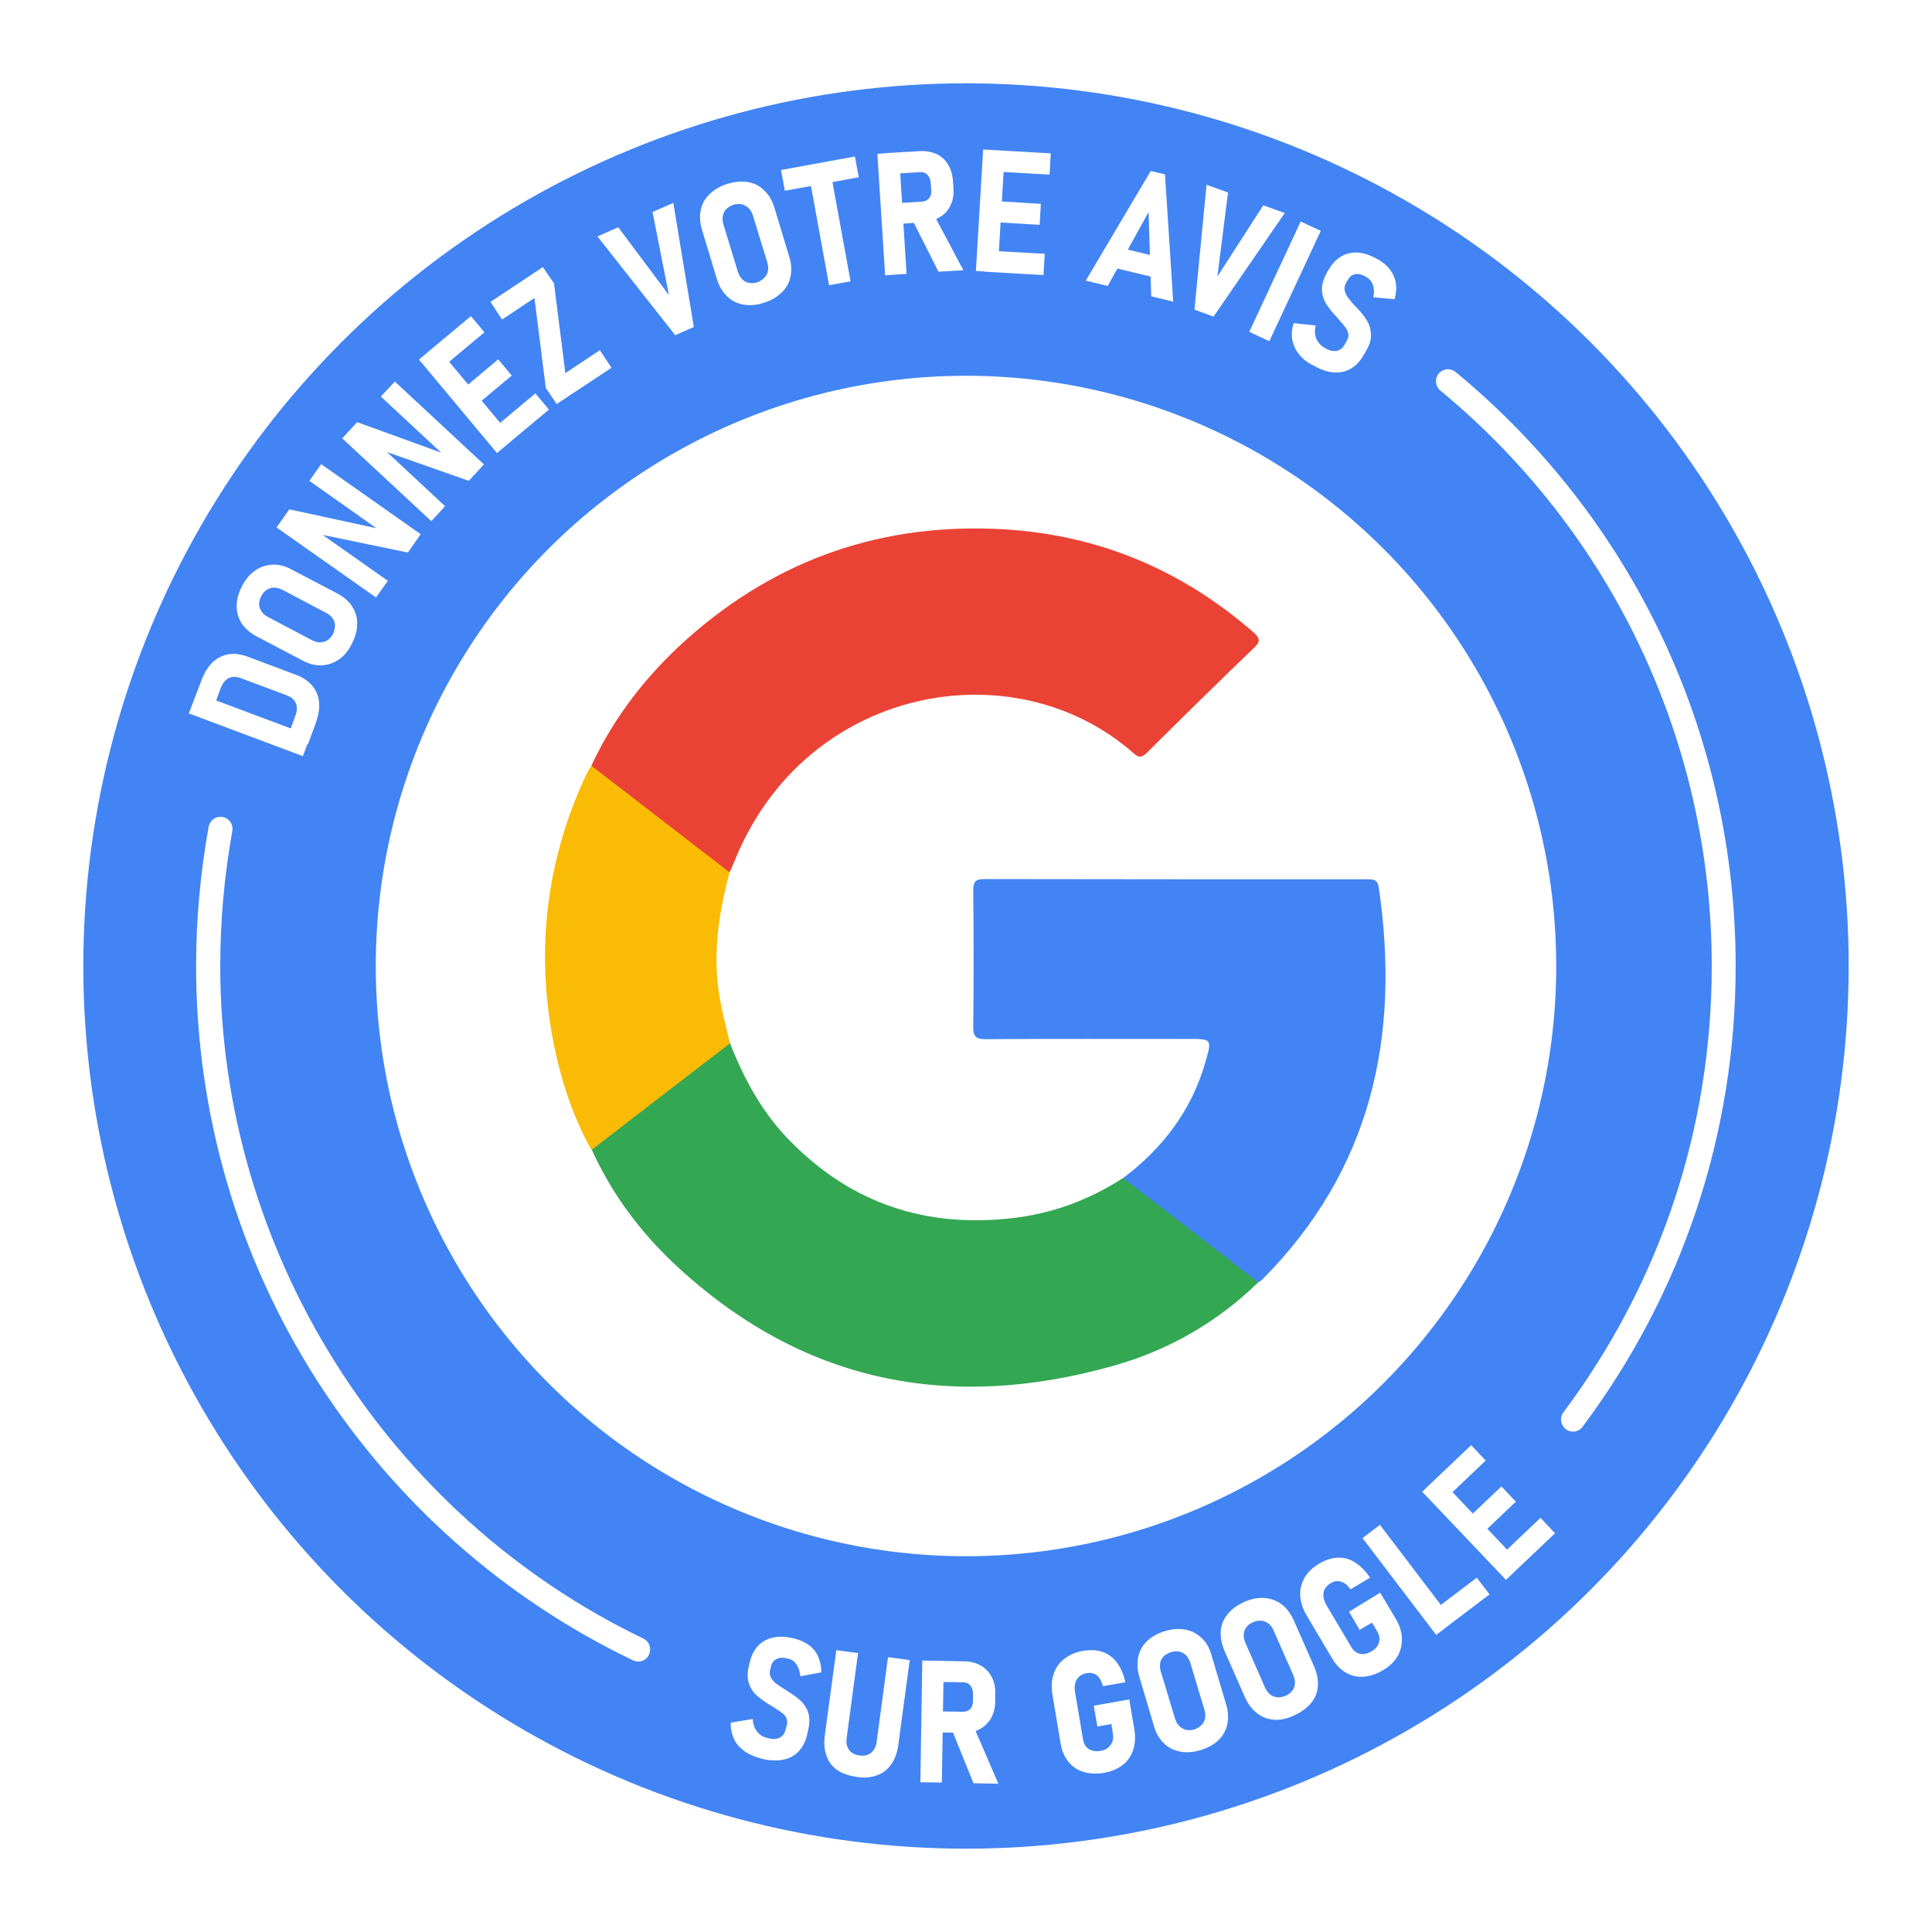 <?xml version="1.0" encoding="UTF-8"?> <svg xmlns="http://www.w3.org/2000/svg" xmlns:xlink="http://www.w3.org/1999/xlink" version="1.1" id="Calque_1" x="0" y="0" viewBox="0 0 800 800" style="enable-background:new 0 0 800 800" xml:space="preserve"><style>.st0{fill:#4284f3}.st1{fill:#fff}</style><switch><g><circle class="st0" cx="400" cy="400" r="365.5"></circle><path class="st1" d="M651.4 592.8c-1 0-2.1-.3-3-1-2.2-1.7-2.7-4.8-1-7 40.1-53.7 61.4-117.6 61.4-184.8 0-92.5-41-179.3-112.4-238.3-2.1-1.8-2.4-4.9-.7-7 1.8-2.1 4.9-2.4 7-.7 73.7 60.8 116 150.5 116 246 0 69.4-21.9 135.3-63.4 190.8-.9 1.3-2.4 2-3.9 2zM264.3 688c-.7 0-1.5-.2-2.2-.5-53.4-25.6-98.5-65.6-130.6-115.5-32.9-51.3-50.3-110.8-50.3-172 0-19.4 1.8-38.8 5.2-57.7.5-2.7 3.1-4.5 5.8-4 2.7.5 4.5 3.1 4 5.8-3.3 18.3-5 37.1-5 55.9 0 118 68.8 227.3 175.2 278.5 2.5 1.2 3.5 4.2 2.3 6.7-.7 1.7-2.5 2.8-4.4 2.8z"></path><image style="overflow:visible;opacity:.5" width="520" height="520" transform="translate(146.86 147)"></image><circle class="st1" cx="400" cy="400" r="244.4"></circle><path class="st1" d="m78.2 295.4 3.2-8.4 47.2 17.7-3.2 8.4-47.2-17.7zm40.9 9.7 3.2-8.7c.8-2 .8-3.8.2-5.2-.6-1.5-1.9-2.6-3.8-3.3l-19-7.1c-1.9-.7-3.6-.7-5 0s-2.5 2.1-3.3 4.1l-3.2 8.7-8.1-3.1 3.4-9c1.2-3.1 2.7-5.5 4.6-7.3 1.9-1.8 4.1-2.9 6.6-3.3 2.5-.4 5.2 0 8.1 1.1l19.7 7.4c2.8 1 5 2.5 6.7 4.4 1.6 1.9 2.6 4.1 2.9 6.8.3 2.6-.2 5.5-1.3 8.7l-3.3 8.9-8.4-3.1zM140.3 273.1c-2.2 1.5-4.6 2.3-7.2 2.4-2.6.1-5.3-.6-8-2.1l-18.7-9.8c-2.7-1.4-4.8-3.3-6.3-5.4-1.4-2.2-2.1-4.6-2.1-7.3s.8-5.4 2.2-8.2c1.5-2.8 3.3-5 5.5-6.5s4.6-2.3 7.2-2.4c2.6-.1 5.3.6 8 2.1l18.7 9.8c2.7 1.4 4.8 3.2 6.2 5.4 1.4 2.2 2.2 4.6 2.1 7.3 0 2.7-.8 5.4-2.2 8.2-1.4 2.8-3.2 5-5.4 6.5zm-1.6-14.1c0-1.1-.3-2.1-1-3-.6-.9-1.6-1.7-2.8-2.3l-17.8-9.4c-1.2-.6-2.3-.9-3.5-1-1.1 0-2.1.3-3.1.9-.9.6-1.7 1.5-2.3 2.6-.6 1.1-.9 2.3-.9 3.4s.4 2.1 1 3c.6.9 1.5 1.7 2.7 2.3l18 9.5c1.2.6 2.4 1 3.5 1s2.1-.3 3.1-.9c.9-.6 1.7-1.5 2.3-2.6.5-1.2.8-2.4.8-3.5zM114.5 218.4l5.3-7.5 38.3 8.3.4 1.4-30.4-21.5 4.9-6.9 41.2 29-5.3 7.6-37.2-7.7-.5-1.3 29.4 20.7-4.9 6.9-41.2-29zM141.7 181.5l6.2-6.7 36.9 13.4.2 1.4-27.3-25.4 5.8-6.2 36.9 34.3-6.3 6.8-35.8-12.6-.3-1.4 26.3 24.5-5.7 6.2-36.9-34.3zM173.5 148.9l6.9-5.8 32.3 38.7-6.9 5.8-32.3-38.7zm2.7-2.3 18.8-15.7 5.6 6.7-18.8 15.7-5.6-6.7zm13.5 16.1 16.6-13.9 5.6 6.7-16.6 13.9-5.6-6.7zm13.2 15.9 18.8-15.7 5.6 6.7-18.8 15.7-5.6-6.7zM229.4 117.3l4.7 37.2 14.3-9.5 4.8 7.3-22.7 15-4.5-6.7-4.7-37.2-13.4 8.9-4.8-7.3 21.7-14.4 4.6 6.7zM247.4 97.9l8.6-3.8 21 28.1-6.8-34.4 8.6-3.8 8.5 51.4-7.7 3.4-32.2-40.9zM307.7 126.1c-2.6-.5-4.9-1.6-6.7-3.5-1.9-1.8-3.3-4.2-4.2-7.2l-6.1-20.2c-.9-3-1.1-5.7-.5-8.3.5-2.6 1.8-4.8 3.7-6.6s4.4-3.3 7.4-4.2c3-.9 5.8-1.1 8.5-.7 2.6.5 4.9 1.6 6.7 3.5 1.9 1.8 3.3 4.2 4.2 7.2l6.1 20.2c.9 2.9 1.1 5.7.5 8.3-.5 2.6-1.8 4.8-3.7 6.6s-4.4 3.3-7.4 4.2c-3.1 1-5.9 1.2-8.5.7zm8.8-11.1c.8-.8 1.3-1.7 1.5-2.8.2-1.1.1-2.3-.3-3.6l-5.9-19.3c-.4-1.3-1-2.3-1.8-3.1-.8-.8-1.7-1.3-2.8-1.6-1.1-.2-2.2-.2-3.5.2-1.2.4-2.2 1-3 1.8s-1.2 1.8-1.4 2.9c-.2 1.1-.1 2.3.3 3.6l5.9 19.3c.4 1.3 1 2.4 1.8 3.2.8.8 1.7 1.3 2.8 1.5 1.1.2 2.2.2 3.5-.2 1.2-.5 2.2-1.1 2.9-1.9zM323.4 70.4l30.6-5.6 1.6 8.6L325 79l-1.6-8.6zm11.6 2.2 8.9-1.6 8.3 45.5-8.9 1.6-8.3-45.5zM363.3 63.7l8.9-.6 3.2 50.3-8.9.6-3.2-50.3zm5.1 20.6 13.3-.8c.9-.1 1.6-.3 2.2-.7.6-.4 1.1-1 1.4-1.7s.4-1.5.3-2.5l-.2-2.8c-.1-1-.3-1.8-.7-2.5-.4-.7-.9-1.2-1.6-1.6s-1.4-.5-2.3-.4l-13.3.8-.5-8.7 13.4-.8c2.7-.2 5.2.2 7.2 1.1 2.1.9 3.7 2.4 4.9 4.3 1.2 1.9 1.9 4.2 2.1 6.9l.2 2.9c.2 2.7-.2 5.2-1.2 7.2-1 2.1-2.4 3.7-4.4 4.9s-4.3 1.9-7 2.1L369 93l-.6-8.7zm9.3 6.6 8.9-2.2 12.3 23.2-10.3.6-10.9-21.6zM407.1 61.9l9 .5-3 50.3-9-.5 3-50.3zm1.1 41.8 24.4 1.4-.5 8.8-24.4-1.4.5-8.8zm1.2-20.6 21.6 1.3-.5 8.7-21.6-1.3.5-8.7zm1.3-21 24.4 1.4-.5 8.8-24.4-1.4.5-8.8zM476.5 70.8l5.9 1.4 3.4 52.7-9.1-2.2-1.1-34.9-16.9 30.6-9.1-2.2 26.9-45.4zm-14.7 31.3 19.5 4.7-2 8.4-19.5-4.7 2-8.4zM499.6 76.5l8.9 3.2-4.4 34.8 19-29.5 8.9 3.2-29.5 42.9-7.9-2.9 5-51.7zM525.6 141.3l-8.3-3.9 21.3-45.7 8.3 3.9-21.3 45.7zM537.8 146.6c-1.4-1.8-2.3-3.8-2.7-5.9-.4-2.1-.2-4.4.6-6.9l9.1 1c-.5 2.1-.4 3.9.3 5.5s1.8 2.8 3.5 3.8 3.3 1.4 4.7 1.2c1.4-.2 2.5-1 3.3-2.3l1.1-1.9c.6-1 .8-2 .6-2.9-.2-1-.6-1.9-1.3-2.8-.7-.9-1.6-2-2.8-3.3 0-.1-.1-.1-.1-.2l-.1-.1-.3-.3c-2-2.1-3.5-4-4.5-5.6s-1.7-3.6-1.8-5.8c-.1-2.2.6-4.6 2.1-7.3l.7-1.2c1.5-2.5 3.2-4.3 5.3-5.5 2.1-1.2 4.4-1.7 7-1.5 2.5.2 5.2 1.2 8.1 2.8 2.2 1.3 3.9 2.7 5.1 4.4 1.2 1.6 2 3.5 2.3 5.5.3 2 .1 4.2-.5 6.6l-8.8-.8c.4-2 .3-3.7-.2-5.1-.5-1.4-1.4-2.5-2.7-3.3-1.7-1-3.2-1.4-4.5-1.2-1.3.2-2.3.9-3 2.1l-.9 1.5c-.6 1.1-.8 2.1-.6 3.1.2 1 .6 2 1.3 2.9.7.9 1.6 2.1 2.9 3.5l.3.3.3.3.2.2.2.2c1.8 1.9 3.2 3.7 4.1 5.3 1 1.6 1.5 3.5 1.6 5.6s-.6 4.4-2.1 6.9l-1.1 1.9c-1.5 2.5-3.2 4.3-5.4 5.5-2.1 1.2-4.5 1.6-7.1 1.4-2.6-.3-5.3-1.2-8.2-2.9-2.6-1.2-4.6-2.9-6-4.7z"></path><g><path d="M244.9 317c9.5-20.4 23.1-37.7 39.8-52.6 37.5-33.3 81.5-48.2 131.4-45.2 39 2.4 73.3 16.8 102.9 42.6 3.2 2.8 2.7 4.2-.1 6.8-14.8 14.2-29.4 28.6-43.9 43-2 2-3.3 2.4-5.6.3-50-44-136.4-27.5-165.3 44.8-.6 1.5-1.3 3-2 4.5-2.3.5-3.7-1.2-5.2-2.3-16.6-12.7-33-25.6-49.5-38.4-1.1-.9-2.7-1.6-2.5-3.5z" style="fill:#ea4335"></path><path d="M302.3 432c5.9 15.1 13.6 29.2 25.2 40.8 25.4 25.7 56.1 35.7 91.7 31.6 16.7-1.9 31.9-7.6 46-16.7 2-.1 3.4.9 4.9 2.1 15.6 12.2 31.2 24.2 46.9 36.3 1.7 1.3 3.6 2.5 4.1 4.8-17 16.6-37.2 28.2-59.9 34.6-68.2 19.3-129.5 7-181.9-42.1-14.4-13.5-26.1-29.3-34.3-47.4.8-3 3.7-4.2 5.8-5.9 15.5-11.9 30.9-23.8 46.3-35.8 1.6-1.1 3-2.5 5.2-2.3z" style="fill:#34a753"></path><path class="st0" d="M521 531c-18.6-14.4-37.2-28.8-55.9-43.2 16.4-12.4 28.3-28 34-47.9 2.8-9.7 2.8-9.7-7.1-9.7-28 0-55.9-.1-83.9.1-3.9 0-5.1-1-5.1-5 .2-18.8.2-37.6 0-56.4 0-3.5.6-4.9 4.6-4.9 52.8.1 105.6.1 158.3.1 2.5 0 4.5-.1 5 3.3 9.1 61.7-3 117.1-48.4 162.6-.3.3-.9.6-1.5 1z"></path><path d="M302.3 432c-19.1 14.7-38.3 29.4-57.4 44.2-8.5-15.3-13.5-31.7-16.5-48.8-6.4-37.3-1.5-73.1 14.7-107.4.5-1 1.2-2 1.8-2.9 19.1 14.7 38.1 29.4 57.2 44.1-3.7 14-6.2 28-5.2 42.6.6 9.7 3.1 18.9 5.4 28.2z" style="fill:#fabb05"></path></g><g><path class="st1" d="M308.1 725c-1.9-1.4-3.3-3-4.2-5-.9-2-1.4-4.2-1.3-6.7l9.1-1.5c.1 2.1.7 3.8 1.8 5.2s2.5 2.3 4.4 2.7c1.9.5 3.5.5 4.8-.1 1.3-.6 2.1-1.6 2.5-3.1l.6-2.1c.3-1.1.2-2.1-.2-3-.4-.9-1.1-1.7-2-2.3s-2.1-1.5-3.6-2.4c-.1-.1-.1-.1-.2-.1s-.1-.1-.1-.1l-.4-.2c-2.5-1.5-4.4-2.9-5.9-4.2-1.5-1.3-2.6-3-3.3-5.1-.7-2.1-.7-4.6.1-7.6l.3-1.3c.7-2.8 1.9-5.1 3.6-6.8 1.7-1.7 3.8-2.8 6.3-3.3s5.4-.3 8.6.5c2.4.6 4.5 1.6 6.1 2.8s2.9 2.8 3.7 4.7c.8 1.9 1.3 4 1.3 6.5l-8.7 1.6c-.2-2-.7-3.6-1.6-4.9s-2-2.1-3.5-2.4c-1.9-.5-3.4-.5-4.6.1-1.2.5-2 1.5-2.4 2.9l-.4 1.6c-.3 1.2-.2 2.3.3 3.2.5.9 1.2 1.7 2 2.4.9.7 2.1 1.5 3.7 2.5.2.1.3.1.4.2.1.1.2.2.4.3.1.1.2.1.3.2.1.1.2.1.3.2 2.2 1.4 4.1 2.7 5.4 4s2.4 2.9 3 4.9c.6 2 .6 4.4-.1 7.3l-.5 2.1c-.7 2.8-1.9 5-3.7 6.8s-3.9 2.8-6.5 3.2c-2.6.5-5.5.3-8.7-.5-2.9-.8-5.2-1.8-7.1-3.2zM346.6 732.9c-2.1-1.5-3.6-3.5-4.4-6-.9-2.5-1.1-5.4-.6-8.7l4.7-34.9 9 1.2-4.7 35.1c-.3 2 0 3.7 1 5 .9 1.3 2.3 2 4.3 2.3 1.9.3 3.5-.1 4.8-1.1 1.2-1 2-2.5 2.3-4.5l4.7-35.1 9 1.2-4.7 34.9c-.4 3.3-1.4 6-2.9 8.2-1.5 2.2-3.5 3.7-5.9 4.6-2.4.9-5.2 1.2-8.4.7s-6.1-1.4-8.2-2.9zM381.9 687.6l8.9.1-.8 50.4-8.9-.1.8-50.4zm3.4 21 13.3.2c.9 0 1.6-.2 2.3-.5.7-.4 1.2-.9 1.5-1.6.3-.7.5-1.5.5-2.4v-2.8c0-1-.1-1.8-.5-2.6-.3-.7-.8-1.3-1.4-1.7-.6-.4-1.4-.6-2.3-.6l-13.3-.2.1-8.7 13.4.2c2.8 0 5.1.6 7.1 1.7s3.5 2.7 4.6 4.7 1.6 4.4 1.5 7.1v2.9c0 2.8-.6 5.1-1.7 7.1s-2.7 3.5-4.7 4.6c-2 1.1-4.4 1.6-7.2 1.5l-13.4-.2.2-8.7zm8.7 7.3 9-1.4 10.4 24.1-10.3-.2-9.1-22.5zM467.6 703.7l2.1 12.3c.5 3.1.4 6-.5 8.6-.8 2.6-2.3 4.7-4.4 6.3s-4.7 2.7-7.7 3.2c-3.1.5-5.9.4-8.5-.4-2.5-.8-4.6-2.2-6.2-4.2-1.6-2-2.7-4.5-3.2-7.5l-3.4-20.2c-.5-3.2-.4-6.1.5-8.6.8-2.6 2.3-4.7 4.4-6.3s4.6-2.8 7.7-3.3c3.1-.5 5.8-.4 8.1.4s4.3 2.2 5.9 4.3c1.6 2.1 2.8 4.8 3.6 8.3l-9.3 1.6c-.4-1.4-.9-2.6-1.5-3.4-.7-.9-1.4-1.5-2.3-1.8-.9-.3-1.9-.4-2.9-.2-1.2.2-2.2.7-3 1.3-.8.7-1.4 1.6-1.7 2.6-.3 1.1-.4 2.3-.2 3.6l3.4 20.2c.2 1.1.6 2.1 1.3 2.8.6.8 1.5 1.3 2.5 1.6 1 .3 2.2.3 3.4.1 1.3-.2 2.3-.6 3.1-1.3.8-.6 1.4-1.5 1.8-2.5s.4-2.2.2-3.5l-.6-3.8-5.8 1-1.5-8.6 14.7-2.6zM488.6 725.3c-2.6-.5-4.9-1.7-6.7-3.5-1.9-1.8-3.3-4.2-4.1-7.2l-6-20.2c-.9-3-1-5.7-.5-8.3.6-2.6 1.8-4.8 3.7-6.6 1.9-1.8 4.4-3.2 7.4-4.1 3-.9 5.9-1.1 8.5-.6 2.6.5 4.9 1.7 6.7 3.5 1.9 1.8 3.3 4.2 4.1 7.2l6 20.2c.9 2.9 1 5.7.5 8.3-.6 2.6-1.8 4.8-3.7 6.6-1.9 1.8-4.4 3.2-7.4 4.1-3.1.9-5.9 1.1-8.5.6zm8.9-11c.8-.8 1.3-1.7 1.5-2.8.2-1.1.1-2.3-.3-3.6l-5.8-19.3c-.4-1.3-1-2.3-1.7-3.1-.8-.8-1.7-1.3-2.8-1.6-1.1-.2-2.2-.2-3.5.2-1.2.4-2.2 1-3 1.7-.8.8-1.3 1.7-1.5 2.8-.2 1.1-.1 2.3.3 3.6l5.8 19.3c.4 1.3 1 2.4 1.8 3.2.8.8 1.7 1.3 2.8 1.6 1.1.2 2.2.2 3.5-.2s2.1-1 2.9-1.8zM527.6 712.1c-2.7-.2-5-1.1-7.1-2.7-2.1-1.6-3.7-3.8-5-6.6l-8.5-19.3c-1.2-2.8-1.7-5.6-1.5-8.2.2-2.6 1.2-4.9 2.9-7 1.7-2.1 4-3.7 6.9-5 2.9-1.3 5.7-1.8 8.3-1.6 2.7.2 5 1.1 7.1 2.6 2.1 1.6 3.7 3.8 5 6.6l8.5 19.3c1.2 2.8 1.7 5.5 1.5 8.1-.2 2.6-1.2 5-2.9 7s-4 3.7-6.9 5c-2.9 1.4-5.7 2-8.3 1.8zm7.5-12c.7-.9 1-1.9 1.1-3s-.2-2.3-.7-3.5l-8.1-18.4c-.5-1.2-1.2-2.2-2.1-2.9-.9-.7-1.9-1.1-3-1.2-1.1-.1-2.3.1-3.4.6-1.2.5-2.1 1.2-2.8 2.1-.7.9-1 1.9-1.1 3-.1 1.1.2 2.3.7 3.5l8.1 18.4c.5 1.2 1.3 2.2 2.1 2.9s1.9 1.1 3 1.2c1.1.1 2.2-.1 3.4-.6s2.1-1.2 2.8-2.1zM571.5 659.5l6.4 10.7c1.6 2.7 2.5 5.5 2.6 8.1.1 2.7-.5 5.2-1.8 7.5s-3.4 4.2-6 5.8c-2.7 1.6-5.4 2.5-8.1 2.7-2.6.2-5.1-.4-7.3-1.7-2.2-1.3-4.2-3.3-5.7-5.9L541.1 669c-1.7-2.8-2.5-5.5-2.7-8.2s.5-5.2 1.8-7.5 3.3-4.2 6-5.8c2.7-1.6 5.3-2.4 7.7-2.5 2.5-.1 4.8.5 7.1 1.9 2.2 1.4 4.4 3.5 6.3 6.4l-8.1 4.8c-.8-1.2-1.7-2.1-2.6-2.6s-1.8-.8-2.8-.8c-.9 0-1.9.3-2.8.9-1.1.6-1.8 1.4-2.4 2.3-.5.9-.7 2-.6 3.1.1 1.1.5 2.2 1.1 3.4l10.5 17.7c.6 1 1.3 1.7 2.2 2.2.9.5 1.9.7 2.9.6 1.1-.1 2.1-.5 3.2-1.1 1.1-.6 1.9-1.4 2.5-2.3.6-.9.8-1.9.8-3s-.4-2.2-1.1-3.3l-2-3.3-5.1 3-4.4-7.5 12.9-7.9zM564.2 636.9l7.2-5.5 30.5 40.1-7.2 5.5-30.5-40.1zm28.3 30.8 19-14.4 5.3 6.9-19 14.4-5.3-6.9zM588.9 617.7l6.5-6.2 34.7 36.5-6.5 6.2-34.7-36.5zm2.6-2.5 17.7-16.8 6 6.4-17.7 16.8-6-6.4zm14.5 15.2 15.7-14.9 6 6.3-15.7 14.9-6-6.3zm14.2 14.9 17.7-16.8 6 6.4-17.7 16.8-6-6.4z"></path></g></g></switch></svg> 